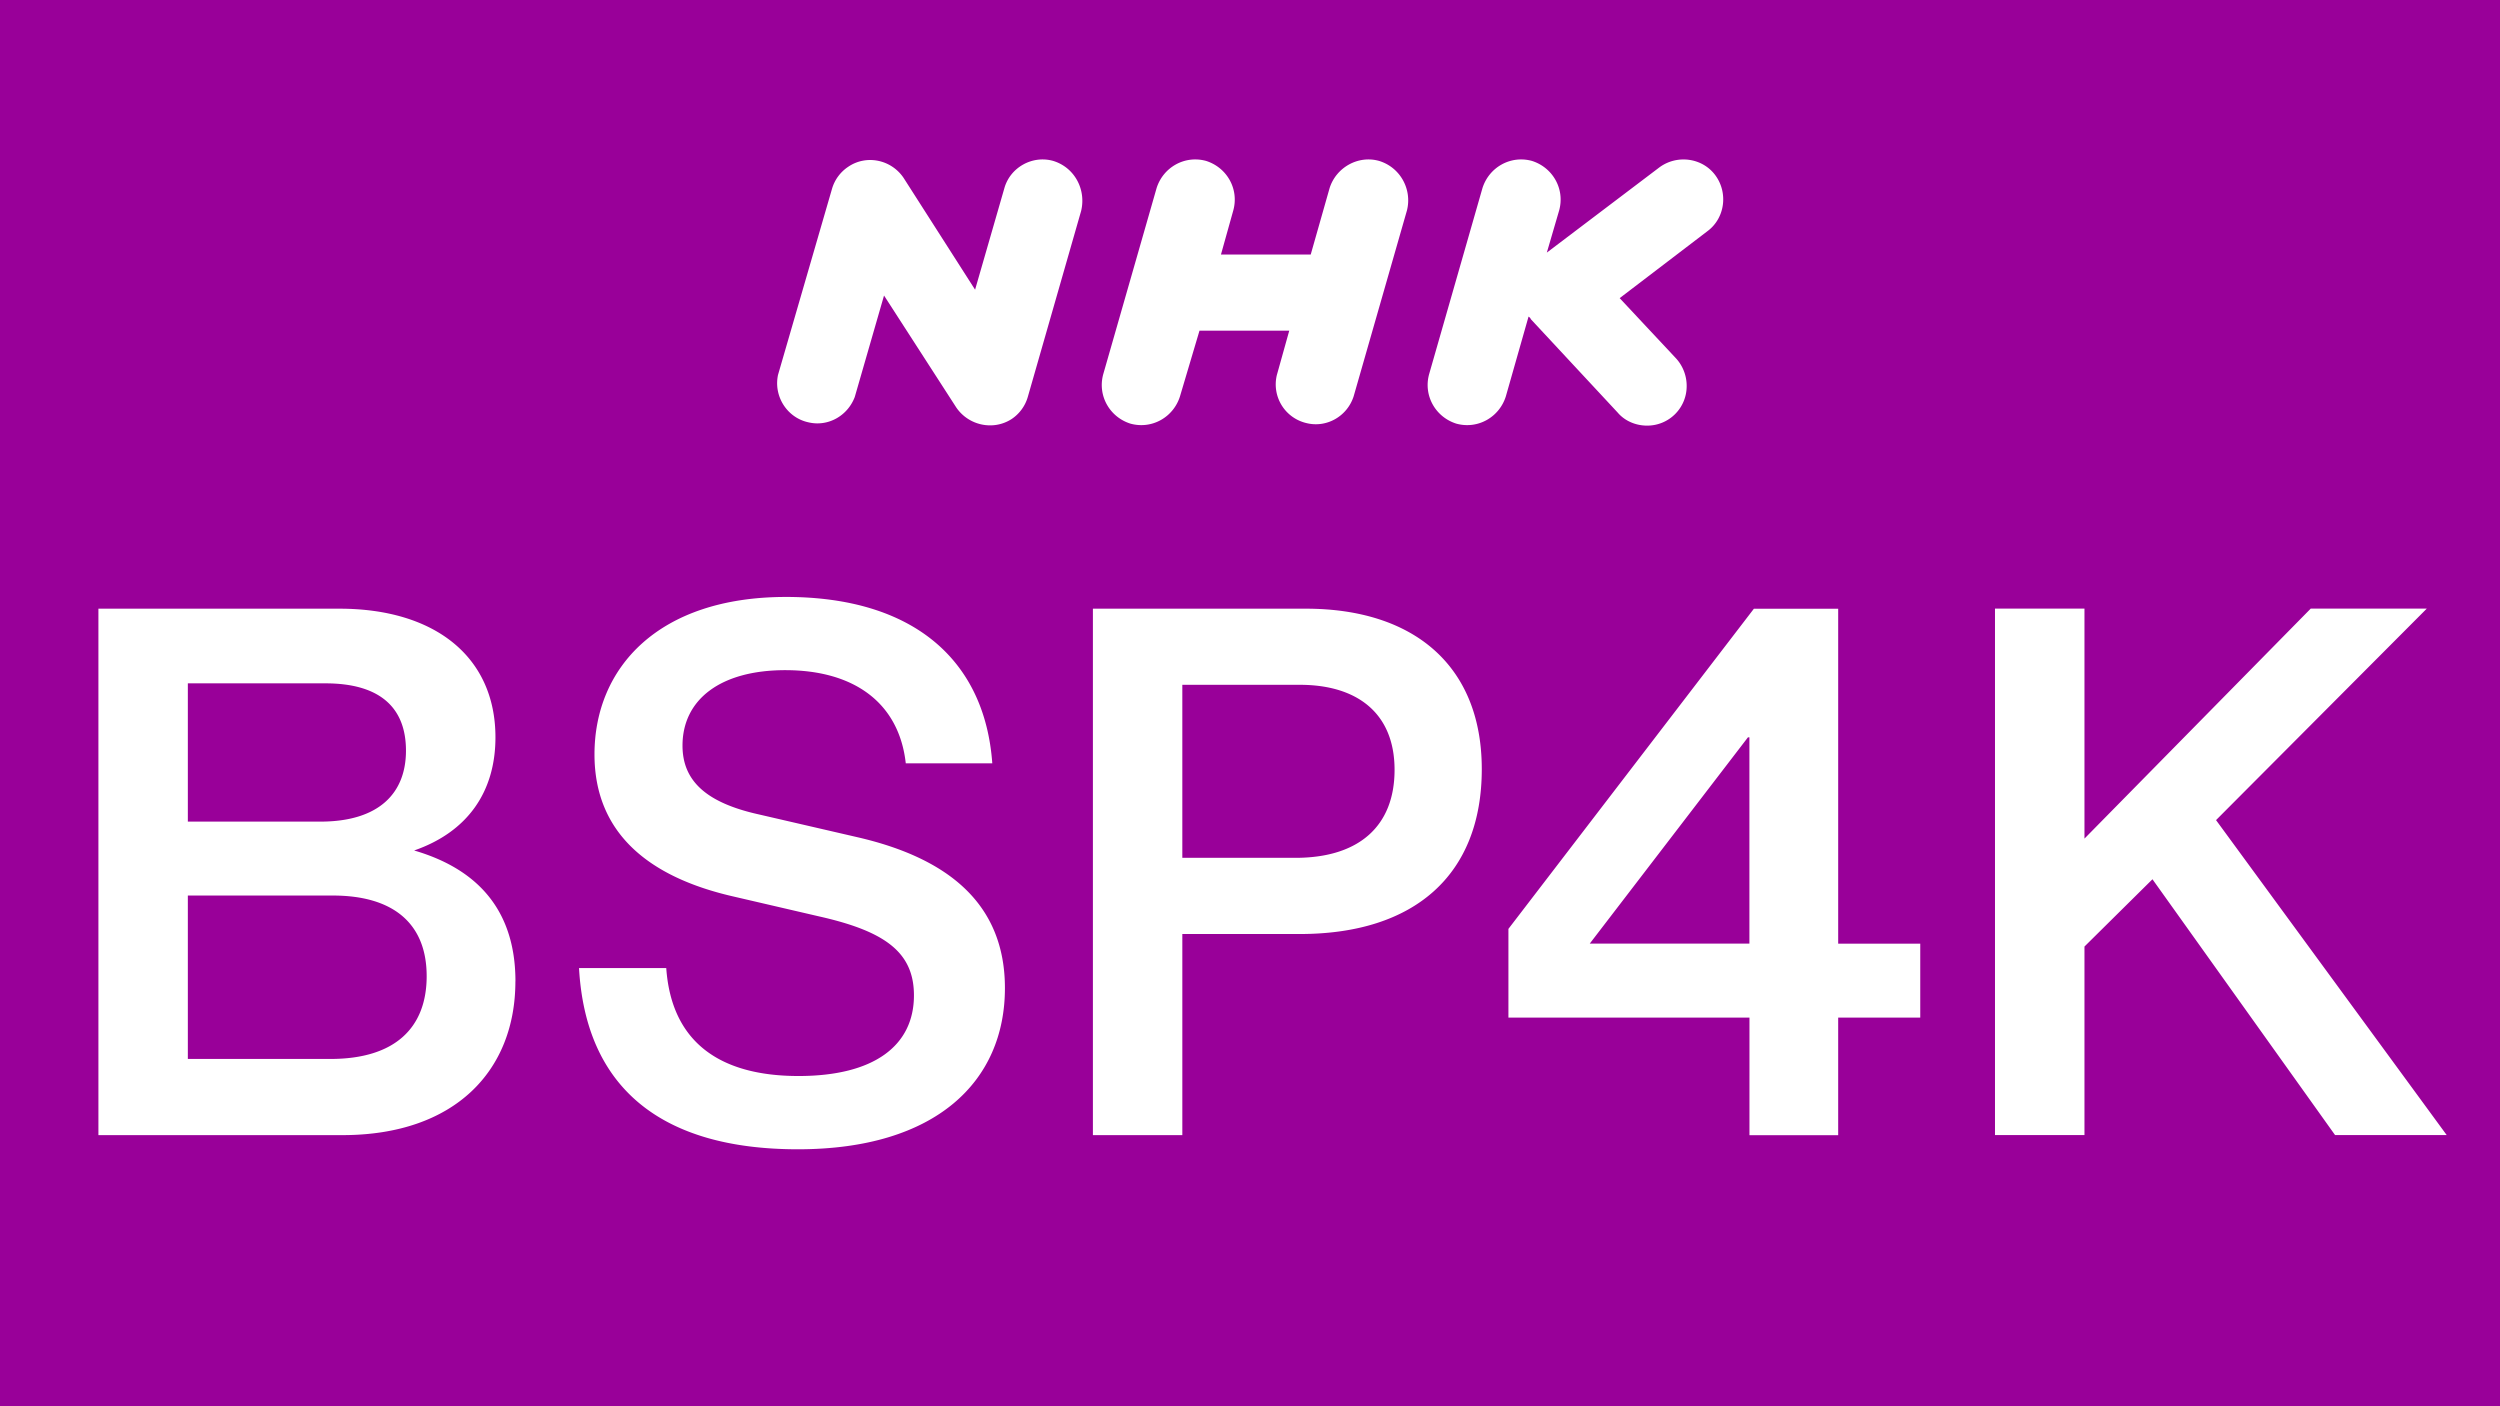 <svg viewBox="0 0 480 270" xml:space="preserve" xmlns="http://www.w3.org/2000/svg"><path d="M0 0h480v270H0z" fill="#909"/><g fill="#fff"><path d="M202.203 30.892c-3.996-1.124-8.242 1.249-9.366 5.245l-5.62 19.482-13.737-21.48c-2.372-3.496-7.118-4.496-10.614-2.124a7.648 7.648 0 0 0-3.123 4.247l-10.364 35.716c-.876 4.12 1.747 8.243 5.87 9.116 3.745.875 7.49-1.249 8.865-4.87l5.62-19.482 13.861 21.48c2.374 3.497 7.119 4.496 10.616 2.247a7.648 7.648 0 0 0 3.122-4.245l10.241-35.716c.998-4.12-1.25-8.367-5.371-9.616zm62.567 0c-3.996-1.124-8.242 1.249-9.493 5.245l-3.62 12.737h-17.234l2.373-8.491c1.124-4.121-1.248-8.242-5.246-9.492-4.12-1.123-8.242 1.25-9.49 5.246l-10.24 35.717c-1.124 4.121 1.248 8.242 5.244 9.49 4.121 1.124 8.242-1.248 9.492-5.245l3.746-12.613h17.234l-2.373 8.492a7.627 7.627 0 0 0 5.62 9.242c3.87 1 7.868-1.25 9.117-5.121l10.24-35.716c1-3.996-1.249-8.242-5.37-9.492zm64.565 2.747c-2.498-3.372-7.368-3.996-10.74-1.498L296.99 48.5l2.372-8.117c1.125-4.121-1.249-8.242-5.244-9.492-4.122-1.123-8.243 1.25-9.493 5.246l-10.239 35.717c-1.125 4.121 1.25 8.242 5.245 9.49 4.121 1.124 8.242-1.248 9.491-5.245l4.372-15.36c0 .124.124.124.249.25s.125.249.25.374l16.609 17.859c1.374 1.623 3.497 2.497 5.62 2.497a7.568 7.568 0 0 0 7.618-7.618 7.817 7.817 0 0 0-1.998-5.245l-10.865-11.614 16.86-12.863c3.37-2.498 3.996-7.368 1.498-10.74zM98.955 188.419c0 17.18-11.64 29.526-33.22 29.526h-46.84V116.867h46.28c18.311 0 29.951 9.232 29.951 24.701 0 10.51-5.394 18.176-15.613 21.724 13.631 3.983 19.452 12.916 19.452 25.127zm-62.89-57.215v26.548h25.417c11.215 0 16.464-5.394 16.464-13.631s-4.969-12.917-15.478-12.917zm45.855 56.22c0-10.084-6.38-15.48-18.021-15.48H36.065v31.373h27.399c12.355 0 18.456-5.965 18.456-15.903zm29.245-1.557h16.755c.986 14.057 10.074 20.728 25.407 20.728 14.483 0 22.15-5.82 22.15-15.479 0-8.372-5.685-12.355-18.311-15.188L140.7 172.1c-16.04-3.694-26.558-12.066-26.558-27.254 0-16.61 12.21-30.232 36.767-30.232 24.557 0 38.189 12.21 39.61 31.943h-16.61c-1.276-11.505-9.793-17.886-23.135-17.886-12.49 0-19.732 5.675-19.732 14.483 0 6.67 4.408 10.934 14.627 13.206l19.027 4.4c17.17 3.973 28.25 12.635 28.25 28.955 0 17.885-13.207 30.947-39.745 30.947-26.539 0-40.75-12.066-42.027-34.776zm173.337-38.189c0 20.303-12.916 31.653-34.92 31.653h-22.575v38.614h-17.17V116.867h40.885c20.728 0 33.78 10.934 33.78 30.811zm-16.745.136c0-10.935-7.241-16.33-18.176-16.33h-22.574v33.22h21.724c12.2 0 19.026-6.1 19.026-16.89zm100.933 33.364v14.202h-15.758v22.575h-17.035V195.38h-46.28v-17.035l47.13-61.469h16.185v64.311h15.758zm-32.793-39.61h-.29l-30.377 39.61h30.657v-39.61zm77.372 27.254-13.051 12.916v36.197h-17.18V116.857h17.18v44.153l43.438-44.153h22.284l-40.46 40.605 44.289 60.473h-21.434l-35.066-49.123z"/></g></svg>